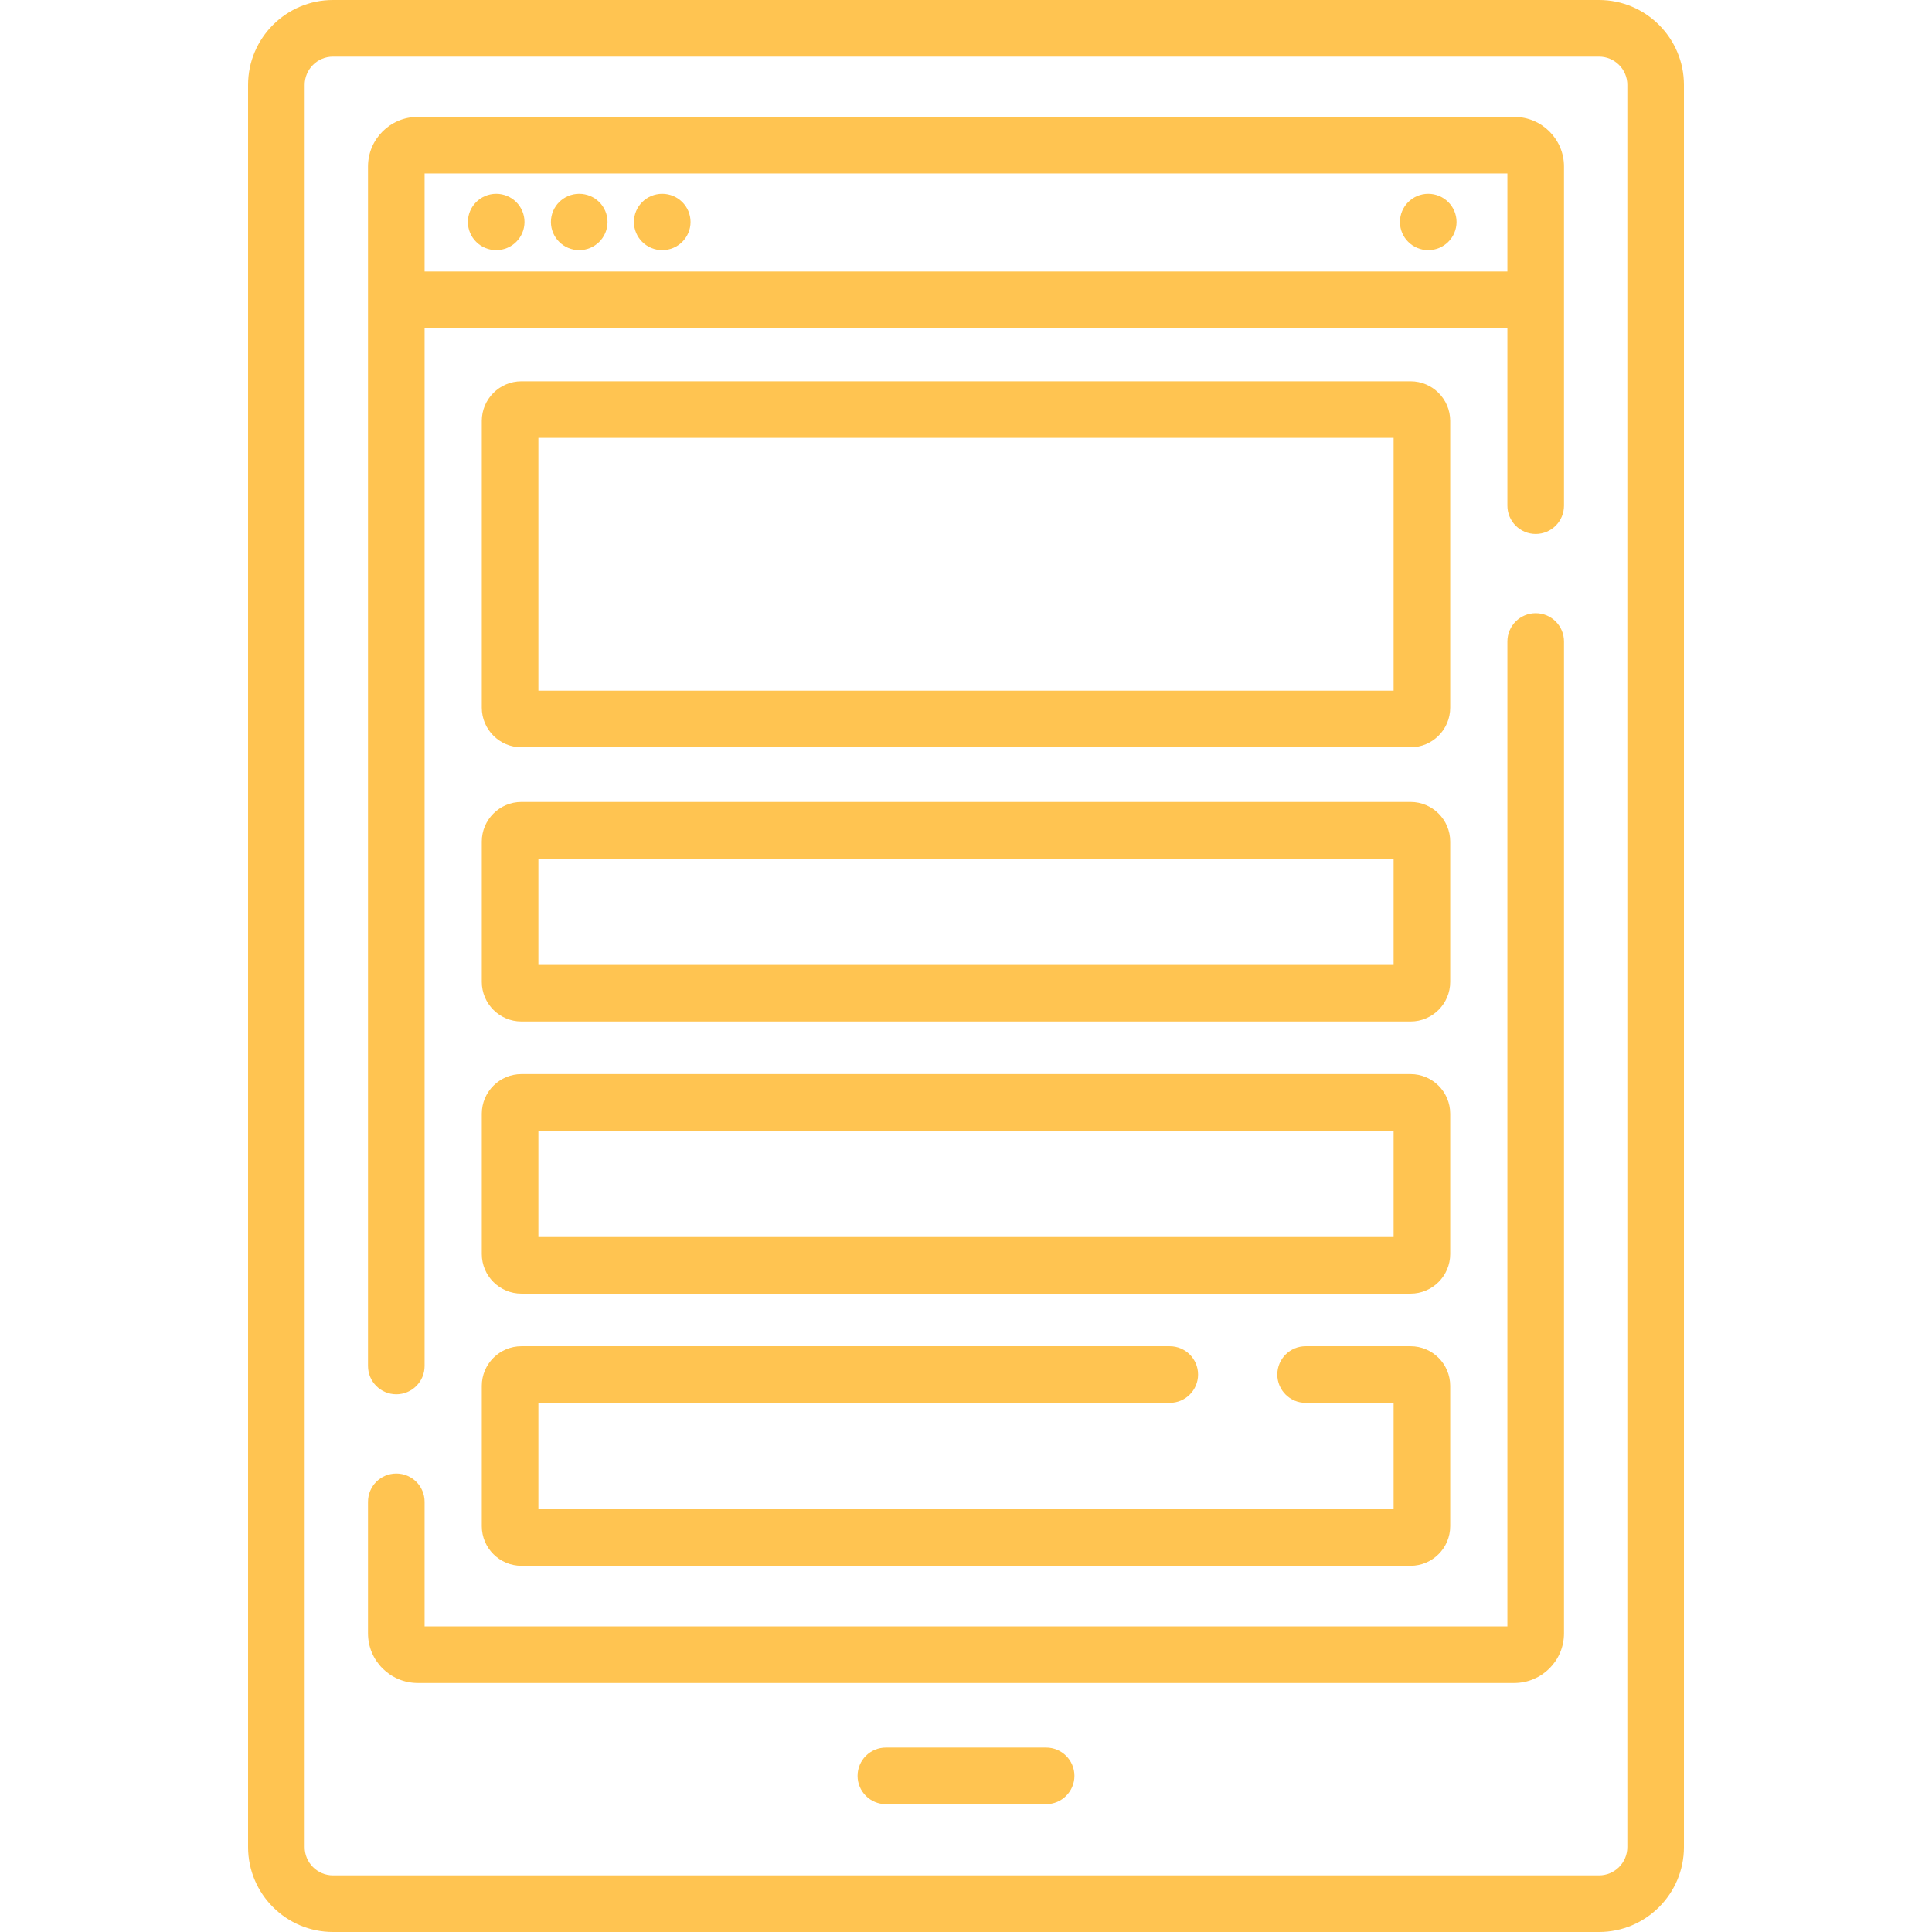<svg id="Layer_1" enable-background="new 0 0 512 512" height="300" viewBox="0 0 512 512" width="300" xmlns="http://www.w3.org/2000/svg" version="1.1" xmlns:xlink="http://www.w3.org/1999/xlink" xmlns:svgjs="http://svgjs.dev/svgjs"><g width="100%" height="100%" transform="matrix(1,0,0,1,0,0)"><path d="m423.759 0h-335.518c-12.407 0-22.5 10.093-22.5 22.5v467c0 12.407 10.093 22.5 22.5 22.5h335.519c12.407 0 22.5-10.093 22.5-22.5v-467c-.001-12.407-10.094-22.5-22.501-22.5zm7.5 489.5c0 4.136-3.365 7.5-7.5 7.5h-335.518c-4.135 0-7.5-3.364-7.5-7.5v-467c0-4.136 3.365-7.5 7.5-7.5h335.519c4.135 0 7.5 3.364 7.5 7.5v467z" fill="#ffc451" fill-opacity="1" data-original-color="#000000ff" stroke="none" stroke-opacity="1"/><path d="m277.235 463.124h-42.47c-4.142 0-7.5 3.358-7.5 7.5s3.358 7.5 7.5 7.5h42.47c4.142 0 7.5-3.358 7.5-7.5s-3.358-7.5-7.5-7.5z" fill="#ffc451" fill-opacity="1" data-original-color="#000000ff" stroke="none" stroke-opacity="1"/><path d="m406.975 162.5c-4.142 0-7.5 3.358-7.5 7.5v261.008h-286.951v-33.008c0-4.142-3.358-7.5-7.5-7.5s-7.5 3.358-7.5 7.5v34.861c0 7.249 5.911 13.147 13.176 13.147h290.599c7.265 0 13.176-5.898 13.176-13.147v-262.861c0-4.142-3.358-7.5-7.5-7.5z" fill="#ffc451" fill-opacity="1" data-original-color="#000000ff" stroke="none" stroke-opacity="1"/><path d="m401.299 30.976h-290.599c-7.265 0-13.176 5.898-13.176 13.147v317.877c0 4.142 3.358 7.5 7.5 7.5s7.5-3.358 7.5-7.5v-275.043h286.951v47.043c0 4.142 3.358 7.5 7.5 7.5s7.5-3.358 7.5-7.5v-89.876c0-7.25-5.911-13.148-13.176-13.148zm-1.824 40.981h-286.951v-25.981h286.951z" fill="#ffc451" fill-opacity="1" data-original-color="#000000ff" stroke="none" stroke-opacity="1"/><path d="m138.179 198.04h235.641c5.79 0 10.5-4.71 10.5-10.5v-75.996c0-5.789-4.71-10.5-10.5-10.5h-235.641c-5.789 0-10.5 4.711-10.5 10.5v75.996c0 5.789 4.71 10.5 10.5 10.5zm4.5-81.996h226.641v66.996h-226.641z" fill="#ffc451" fill-opacity="1" data-original-color="#000000ff" stroke="none" stroke-opacity="1"/><path d="m127.679 260.208c0 5.789 4.711 10.5 10.5 10.5h235.641c5.79 0 10.5-4.711 10.5-10.5v-37.183c0-5.79-4.71-10.5-10.5-10.5h-235.641c-5.789 0-10.5 4.71-10.5 10.5zm15-32.682h226.641v28.183h-226.641z" fill="#ffc451" fill-opacity="1" data-original-color="#000000ff" stroke="none" stroke-opacity="1"/><path d="m127.679 332.331c0 5.789 4.711 10.5 10.5 10.5h235.641c5.79 0 10.5-4.711 10.5-10.5v-37.183c0-5.789-4.71-10.5-10.5-10.5h-235.641c-5.789 0-10.5 4.711-10.5 10.5zm15-32.683h226.641v28.183h-226.641z" fill="#ffc451" fill-opacity="1" data-original-color="#000000ff" stroke="none" stroke-opacity="1"/><path d="m127.679 404.451c0 5.789 4.711 10.5 10.5 10.5h235.641c5.79 0 10.5-4.711 10.5-10.5v-37.184c0-5.79-4.71-10.5-10.5-10.5h-27.82c-4.142 0-7.5 3.358-7.5 7.5s3.358 7.5 7.5 7.5h23.32v28.184h-226.641v-28.184h167.321c4.142 0 7.5-3.358 7.5-7.5s-3.358-7.5-7.5-7.5h-171.821c-5.789 0-10.5 4.71-10.5 10.5z" fill="#ffc451" fill-opacity="1" data-original-color="#000000ff" stroke="none" stroke-opacity="1"/><ellipse cx="131.499" cy="58.82" rx="7.501" ry="7.465" fill="#ffc451" fill-opacity="1" data-original-color="#000000ff" stroke="none" stroke-opacity="1"/><ellipse cx="153.499" cy="58.82" rx="7.501" ry="7.465" fill="#ffc451" fill-opacity="1" data-original-color="#000000ff" stroke="none" stroke-opacity="1"/><ellipse cx="175.499" cy="58.82" rx="7.501" ry="7.465" fill="#ffc451" fill-opacity="1" data-original-color="#000000ff" stroke="none" stroke-opacity="1"/><ellipse cx="378.499" cy="58.82" rx="7.501" ry="7.465" fill="#ffc451" fill-opacity="1" data-original-color="#000000ff" stroke="none" stroke-opacity="1"/></g></svg>
